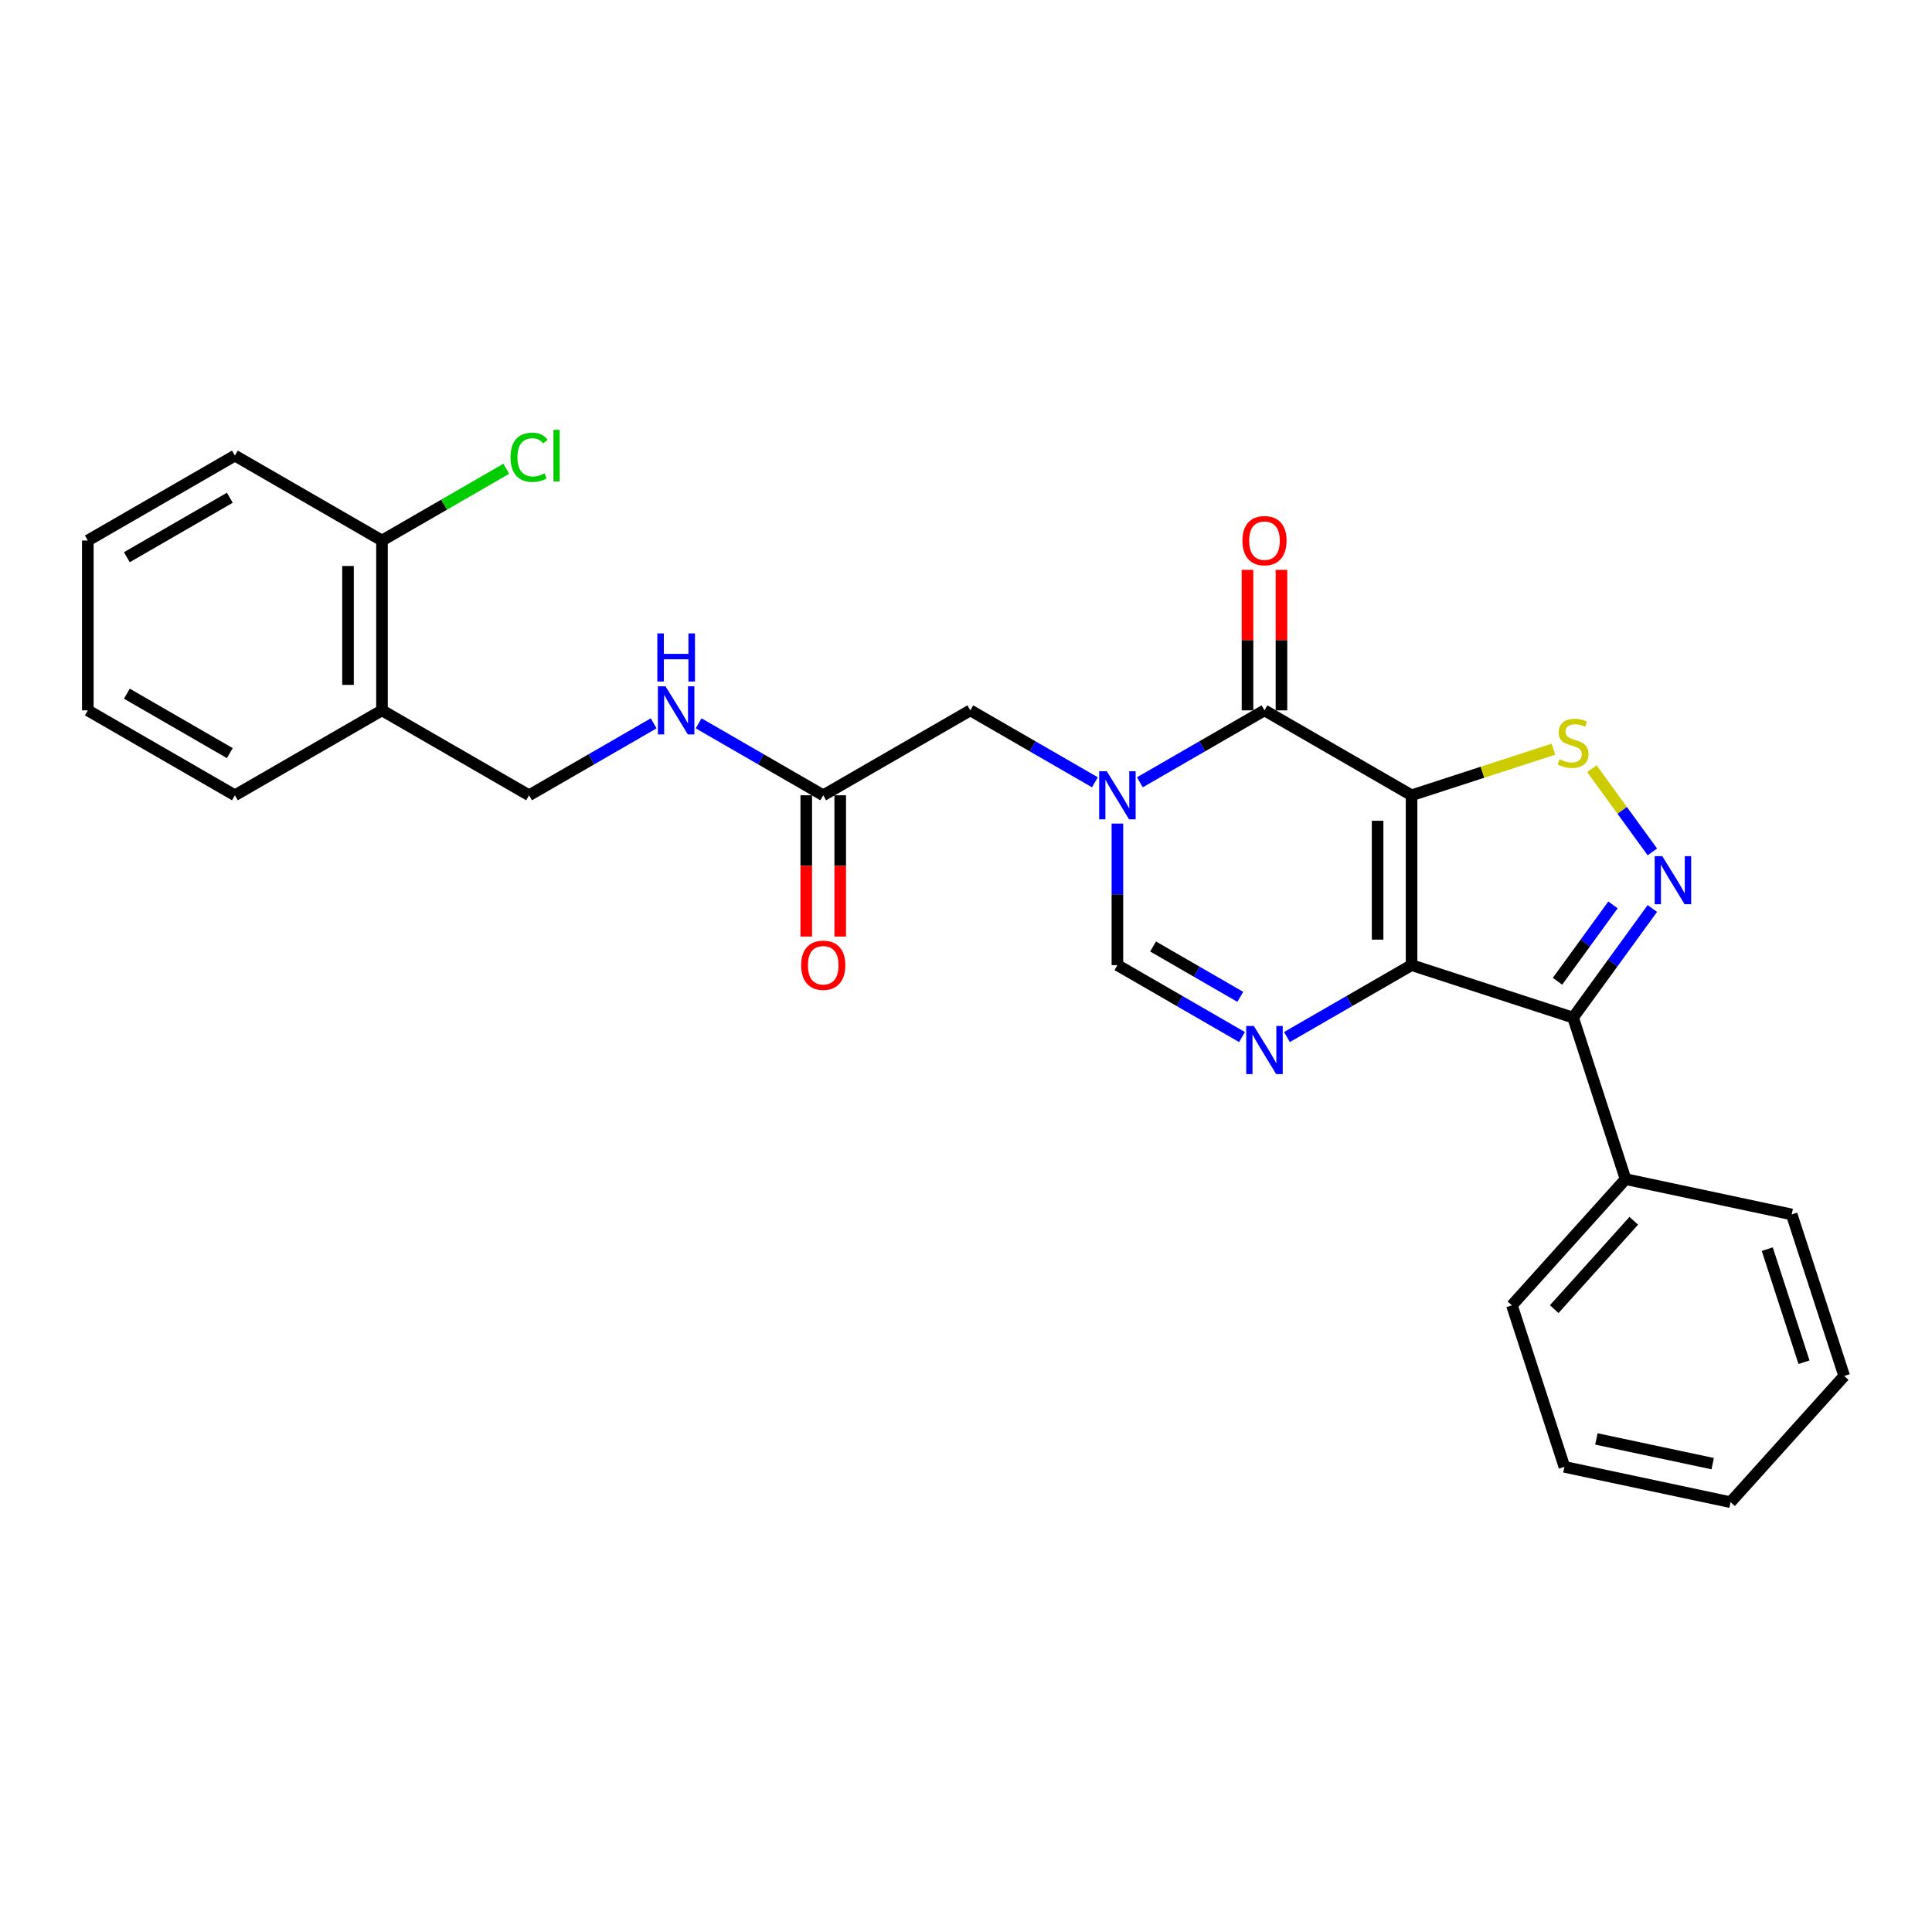 <?xml version='1.0' encoding='iso-8859-1'?>
<svg version='1.1' baseProfile='full'
              xmlns='http://www.w3.org/2000/svg'
                      xmlns:rdkit='http://www.rdkit.org/xml'
                      xmlns:xlink='http://www.w3.org/1999/xlink'
                  xml:space='preserve'
width='1000px' height='1000px' viewBox='0 0 1000 1000'>
<!-- END OF HEADER -->
<rect style='opacity:1.0;fill:#FFFFFF;stroke:none' width='1000' height='1000' x='0' y='0'> </rect>
<path class='bond-0' d='M 730.625,411.636 L 730.625,499.543' style='fill:none;fill-rule:evenodd;stroke:#000000;stroke-width:6px;stroke-linecap:butt;stroke-linejoin:miter;stroke-opacity:1' />
<path class='bond-0' d='M 713.043,424.822 L 713.043,486.357' style='fill:none;fill-rule:evenodd;stroke:#000000;stroke-width:6px;stroke-linecap:butt;stroke-linejoin:miter;stroke-opacity:1' />
<path class='bond-1' d='M 730.625,411.636 L 654.495,367.682' style='fill:none;fill-rule:evenodd;stroke:#000000;stroke-width:6px;stroke-linecap:butt;stroke-linejoin:miter;stroke-opacity:1' />
<path class='bond-6' d='M 730.625,411.636 L 767.337,399.707' style='fill:none;fill-rule:evenodd;stroke:#000000;stroke-width:6px;stroke-linecap:butt;stroke-linejoin:miter;stroke-opacity:1' />
<path class='bond-6' d='M 767.337,399.707 L 804.05,387.779' style='fill:none;fill-rule:evenodd;stroke:#CCCC00;stroke-width:6px;stroke-linecap:butt;stroke-linejoin:miter;stroke-opacity:1' />
<path class='bond-4' d='M 730.625,499.543 L 698.379,518.16' style='fill:none;fill-rule:evenodd;stroke:#000000;stroke-width:6px;stroke-linecap:butt;stroke-linejoin:miter;stroke-opacity:1' />
<path class='bond-4' d='M 698.379,518.16 L 666.133,536.777' style='fill:none;fill-rule:evenodd;stroke:#0000FF;stroke-width:6px;stroke-linecap:butt;stroke-linejoin:miter;stroke-opacity:1' />
<path class='bond-5' d='M 730.625,499.543 L 814.229,526.708' style='fill:none;fill-rule:evenodd;stroke:#000000;stroke-width:6px;stroke-linecap:butt;stroke-linejoin:miter;stroke-opacity:1' />
<path class='bond-2' d='M 654.495,367.682 L 622.249,386.299' style='fill:none;fill-rule:evenodd;stroke:#000000;stroke-width:6px;stroke-linecap:butt;stroke-linejoin:miter;stroke-opacity:1' />
<path class='bond-2' d='M 622.249,386.299 L 590.003,404.916' style='fill:none;fill-rule:evenodd;stroke:#0000FF;stroke-width:6px;stroke-linecap:butt;stroke-linejoin:miter;stroke-opacity:1' />
<path class='bond-11' d='M 663.285,367.682 L 663.285,331.315' style='fill:none;fill-rule:evenodd;stroke:#000000;stroke-width:6px;stroke-linecap:butt;stroke-linejoin:miter;stroke-opacity:1' />
<path class='bond-11' d='M 663.285,331.315 L 663.285,294.948' style='fill:none;fill-rule:evenodd;stroke:#FF0000;stroke-width:6px;stroke-linecap:butt;stroke-linejoin:miter;stroke-opacity:1' />
<path class='bond-11' d='M 645.704,367.682 L 645.704,331.315' style='fill:none;fill-rule:evenodd;stroke:#000000;stroke-width:6px;stroke-linecap:butt;stroke-linejoin:miter;stroke-opacity:1' />
<path class='bond-11' d='M 645.704,331.315 L 645.704,294.948' style='fill:none;fill-rule:evenodd;stroke:#FF0000;stroke-width:6px;stroke-linecap:butt;stroke-linejoin:miter;stroke-opacity:1' />
<path class='bond-7' d='M 578.365,426.281 L 578.365,462.912' style='fill:none;fill-rule:evenodd;stroke:#0000FF;stroke-width:6px;stroke-linecap:butt;stroke-linejoin:miter;stroke-opacity:1' />
<path class='bond-7' d='M 578.365,462.912 L 578.365,499.543' style='fill:none;fill-rule:evenodd;stroke:#000000;stroke-width:6px;stroke-linecap:butt;stroke-linejoin:miter;stroke-opacity:1' />
<path class='bond-8' d='M 566.726,404.916 L 534.48,386.299' style='fill:none;fill-rule:evenodd;stroke:#0000FF;stroke-width:6px;stroke-linecap:butt;stroke-linejoin:miter;stroke-opacity:1' />
<path class='bond-8' d='M 534.48,386.299 L 502.235,367.682' style='fill:none;fill-rule:evenodd;stroke:#000000;stroke-width:6px;stroke-linecap:butt;stroke-linejoin:miter;stroke-opacity:1' />
<path class='bond-3' d='M 855.26,440.944 L 839.608,419.402' style='fill:none;fill-rule:evenodd;stroke:#0000FF;stroke-width:6px;stroke-linecap:butt;stroke-linejoin:miter;stroke-opacity:1' />
<path class='bond-3' d='M 839.608,419.402 L 823.956,397.859' style='fill:none;fill-rule:evenodd;stroke:#CCCC00;stroke-width:6px;stroke-linecap:butt;stroke-linejoin:miter;stroke-opacity:1' />
<path class='bond-27' d='M 855.26,470.235 L 834.744,498.472' style='fill:none;fill-rule:evenodd;stroke:#0000FF;stroke-width:6px;stroke-linecap:butt;stroke-linejoin:miter;stroke-opacity:1' />
<path class='bond-27' d='M 834.744,498.472 L 814.229,526.708' style='fill:none;fill-rule:evenodd;stroke:#000000;stroke-width:6px;stroke-linecap:butt;stroke-linejoin:miter;stroke-opacity:1' />
<path class='bond-27' d='M 834.881,468.372 L 820.521,488.138' style='fill:none;fill-rule:evenodd;stroke:#0000FF;stroke-width:6px;stroke-linecap:butt;stroke-linejoin:miter;stroke-opacity:1' />
<path class='bond-27' d='M 820.521,488.138 L 806.16,507.903' style='fill:none;fill-rule:evenodd;stroke:#000000;stroke-width:6px;stroke-linecap:butt;stroke-linejoin:miter;stroke-opacity:1' />
<path class='bond-28' d='M 642.856,536.777 L 610.61,518.16' style='fill:none;fill-rule:evenodd;stroke:#0000FF;stroke-width:6px;stroke-linecap:butt;stroke-linejoin:miter;stroke-opacity:1' />
<path class='bond-28' d='M 610.61,518.16 L 578.365,499.543' style='fill:none;fill-rule:evenodd;stroke:#000000;stroke-width:6px;stroke-linecap:butt;stroke-linejoin:miter;stroke-opacity:1' />
<path class='bond-28' d='M 641.973,515.966 L 619.401,502.934' style='fill:none;fill-rule:evenodd;stroke:#0000FF;stroke-width:6px;stroke-linecap:butt;stroke-linejoin:miter;stroke-opacity:1' />
<path class='bond-28' d='M 619.401,502.934 L 596.829,489.903' style='fill:none;fill-rule:evenodd;stroke:#000000;stroke-width:6px;stroke-linecap:butt;stroke-linejoin:miter;stroke-opacity:1' />
<path class='bond-12' d='M 814.229,526.708 L 841.394,610.313' style='fill:none;fill-rule:evenodd;stroke:#000000;stroke-width:6px;stroke-linecap:butt;stroke-linejoin:miter;stroke-opacity:1' />
<path class='bond-9' d='M 502.235,367.682 L 426.105,411.636' style='fill:none;fill-rule:evenodd;stroke:#000000;stroke-width:6px;stroke-linecap:butt;stroke-linejoin:miter;stroke-opacity:1' />
<path class='bond-13' d='M 426.105,411.636 L 393.859,393.019' style='fill:none;fill-rule:evenodd;stroke:#000000;stroke-width:6px;stroke-linecap:butt;stroke-linejoin:miter;stroke-opacity:1' />
<path class='bond-13' d='M 393.859,393.019 L 361.613,374.402' style='fill:none;fill-rule:evenodd;stroke:#0000FF;stroke-width:6px;stroke-linecap:butt;stroke-linejoin:miter;stroke-opacity:1' />
<path class='bond-16' d='M 417.314,411.636 L 417.314,448.197' style='fill:none;fill-rule:evenodd;stroke:#000000;stroke-width:6px;stroke-linecap:butt;stroke-linejoin:miter;stroke-opacity:1' />
<path class='bond-16' d='M 417.314,448.197 L 417.314,484.757' style='fill:none;fill-rule:evenodd;stroke:#FF0000;stroke-width:6px;stroke-linecap:butt;stroke-linejoin:miter;stroke-opacity:1' />
<path class='bond-16' d='M 434.895,411.636 L 434.895,448.197' style='fill:none;fill-rule:evenodd;stroke:#000000;stroke-width:6px;stroke-linecap:butt;stroke-linejoin:miter;stroke-opacity:1' />
<path class='bond-16' d='M 434.895,448.197 L 434.895,484.757' style='fill:none;fill-rule:evenodd;stroke:#FF0000;stroke-width:6px;stroke-linecap:butt;stroke-linejoin:miter;stroke-opacity:1' />
<path class='bond-10' d='M 197.715,367.682 L 273.845,411.636' style='fill:none;fill-rule:evenodd;stroke:#000000;stroke-width:6px;stroke-linecap:butt;stroke-linejoin:miter;stroke-opacity:1' />
<path class='bond-15' d='M 197.715,367.682 L 197.715,279.775' style='fill:none;fill-rule:evenodd;stroke:#000000;stroke-width:6px;stroke-linecap:butt;stroke-linejoin:miter;stroke-opacity:1' />
<path class='bond-15' d='M 180.133,354.496 L 180.133,292.961' style='fill:none;fill-rule:evenodd;stroke:#000000;stroke-width:6px;stroke-linecap:butt;stroke-linejoin:miter;stroke-opacity:1' />
<path class='bond-18' d='M 197.715,367.682 L 121.585,411.636' style='fill:none;fill-rule:evenodd;stroke:#000000;stroke-width:6px;stroke-linecap:butt;stroke-linejoin:miter;stroke-opacity:1' />
<path class='bond-19' d='M 841.394,610.313 L 782.573,675.641' style='fill:none;fill-rule:evenodd;stroke:#000000;stroke-width:6px;stroke-linecap:butt;stroke-linejoin:miter;stroke-opacity:1' />
<path class='bond-19' d='M 845.637,631.877 L 804.462,677.606' style='fill:none;fill-rule:evenodd;stroke:#000000;stroke-width:6px;stroke-linecap:butt;stroke-linejoin:miter;stroke-opacity:1' />
<path class='bond-20' d='M 841.394,610.313 L 927.381,628.59' style='fill:none;fill-rule:evenodd;stroke:#000000;stroke-width:6px;stroke-linecap:butt;stroke-linejoin:miter;stroke-opacity:1' />
<path class='bond-14' d='M 338.336,374.402 L 306.09,393.019' style='fill:none;fill-rule:evenodd;stroke:#0000FF;stroke-width:6px;stroke-linecap:butt;stroke-linejoin:miter;stroke-opacity:1' />
<path class='bond-14' d='M 306.09,393.019 L 273.845,411.636' style='fill:none;fill-rule:evenodd;stroke:#000000;stroke-width:6px;stroke-linecap:butt;stroke-linejoin:miter;stroke-opacity:1' />
<path class='bond-17' d='M 197.715,279.775 L 229.881,261.204' style='fill:none;fill-rule:evenodd;stroke:#000000;stroke-width:6px;stroke-linecap:butt;stroke-linejoin:miter;stroke-opacity:1' />
<path class='bond-17' d='M 229.881,261.204 L 262.047,242.633' style='fill:none;fill-rule:evenodd;stroke:#00CC00;stroke-width:6px;stroke-linecap:butt;stroke-linejoin:miter;stroke-opacity:1' />
<path class='bond-21' d='M 197.715,279.775 L 121.585,235.821' style='fill:none;fill-rule:evenodd;stroke:#000000;stroke-width:6px;stroke-linecap:butt;stroke-linejoin:miter;stroke-opacity:1' />
<path class='bond-22' d='M 121.585,411.636 L 45.455,367.682' style='fill:none;fill-rule:evenodd;stroke:#000000;stroke-width:6px;stroke-linecap:butt;stroke-linejoin:miter;stroke-opacity:1' />
<path class='bond-22' d='M 118.956,389.817 L 65.665,359.05' style='fill:none;fill-rule:evenodd;stroke:#000000;stroke-width:6px;stroke-linecap:butt;stroke-linejoin:miter;stroke-opacity:1' />
<path class='bond-23' d='M 782.573,675.641 L 809.738,759.246' style='fill:none;fill-rule:evenodd;stroke:#000000;stroke-width:6px;stroke-linecap:butt;stroke-linejoin:miter;stroke-opacity:1' />
<path class='bond-24' d='M 927.381,628.59 L 954.545,712.195' style='fill:none;fill-rule:evenodd;stroke:#000000;stroke-width:6px;stroke-linecap:butt;stroke-linejoin:miter;stroke-opacity:1' />
<path class='bond-24' d='M 914.734,646.564 L 933.75,705.087' style='fill:none;fill-rule:evenodd;stroke:#000000;stroke-width:6px;stroke-linecap:butt;stroke-linejoin:miter;stroke-opacity:1' />
<path class='bond-30' d='M 121.585,235.821 L 45.455,279.775' style='fill:none;fill-rule:evenodd;stroke:#000000;stroke-width:6px;stroke-linecap:butt;stroke-linejoin:miter;stroke-opacity:1' />
<path class='bond-30' d='M 118.956,257.64 L 65.665,288.408' style='fill:none;fill-rule:evenodd;stroke:#000000;stroke-width:6px;stroke-linecap:butt;stroke-linejoin:miter;stroke-opacity:1' />
<path class='bond-25' d='M 45.455,367.682 L 45.455,279.775' style='fill:none;fill-rule:evenodd;stroke:#000000;stroke-width:6px;stroke-linecap:butt;stroke-linejoin:miter;stroke-opacity:1' />
<path class='bond-29' d='M 809.738,759.246 L 895.724,777.523' style='fill:none;fill-rule:evenodd;stroke:#000000;stroke-width:6px;stroke-linecap:butt;stroke-linejoin:miter;stroke-opacity:1' />
<path class='bond-29' d='M 826.291,744.79 L 886.481,757.584' style='fill:none;fill-rule:evenodd;stroke:#000000;stroke-width:6px;stroke-linecap:butt;stroke-linejoin:miter;stroke-opacity:1' />
<path class='bond-26' d='M 954.545,712.195 L 895.724,777.523' style='fill:none;fill-rule:evenodd;stroke:#000000;stroke-width:6px;stroke-linecap:butt;stroke-linejoin:miter;stroke-opacity:1' />
<path  class='atom-3' d='M 572.862 399.188
L 581.019 412.375
Q 581.828 413.676, 583.129 416.031
Q 584.43 418.387, 584.5 418.528
L 584.5 399.188
L 587.806 399.188
L 587.806 424.084
L 584.395 424.084
L 575.639 409.667
Q 574.62 407.979, 573.53 406.045
Q 572.475 404.111, 572.158 403.513
L 572.158 424.084
L 568.923 424.084
L 568.923 399.188
L 572.862 399.188
' fill='#0000FF'/>
<path  class='atom-4' d='M 860.397 443.142
L 868.555 456.328
Q 869.364 457.629, 870.665 459.985
Q 871.966 462.341, 872.036 462.482
L 872.036 443.142
L 875.341 443.142
L 875.341 468.037
L 871.93 468.037
L 863.175 453.621
Q 862.155 451.933, 861.065 449.999
Q 860.01 448.065, 859.694 447.467
L 859.694 468.037
L 856.459 468.037
L 856.459 443.142
L 860.397 443.142
' fill='#0000FF'/>
<path  class='atom-5' d='M 648.992 531.049
L 657.149 544.236
Q 657.958 545.537, 659.259 547.893
Q 660.56 550.248, 660.63 550.389
L 660.63 531.049
L 663.936 531.049
L 663.936 555.945
L 660.525 555.945
L 651.769 541.528
Q 650.75 539.84, 649.66 537.906
Q 648.605 535.972, 648.288 535.375
L 648.288 555.945
L 645.053 555.945
L 645.053 531.049
L 648.992 531.049
' fill='#0000FF'/>
<path  class='atom-7' d='M 807.197 393.016
Q 807.478 393.121, 808.638 393.614
Q 809.799 394.106, 811.065 394.422
Q 812.366 394.704, 813.632 394.704
Q 815.988 394.704, 817.359 393.578
Q 818.73 392.418, 818.73 390.414
Q 818.73 389.042, 818.027 388.199
Q 817.359 387.355, 816.304 386.898
Q 815.249 386.44, 813.491 385.913
Q 811.276 385.245, 809.939 384.612
Q 808.638 383.979, 807.689 382.643
Q 806.775 381.307, 806.775 379.056
Q 806.775 375.927, 808.885 373.993
Q 811.03 372.059, 815.249 372.059
Q 818.132 372.059, 821.403 373.43
L 820.594 376.138
Q 817.605 374.907, 815.355 374.907
Q 812.928 374.907, 811.592 375.927
Q 810.256 376.911, 810.291 378.634
Q 810.291 379.97, 810.959 380.779
Q 811.662 381.588, 812.647 382.045
Q 813.667 382.502, 815.355 383.03
Q 817.605 383.733, 818.941 384.436
Q 820.277 385.139, 821.227 386.581
Q 822.211 387.988, 822.211 390.414
Q 822.211 393.86, 819.891 395.723
Q 817.605 397.552, 813.772 397.552
Q 811.557 397.552, 809.869 397.06
Q 808.217 396.602, 806.247 395.794
L 807.197 393.016
' fill='#CCCC00'/>
<path  class='atom-12' d='M 643.067 279.845
Q 643.067 273.868, 646.02 270.527
Q 648.974 267.187, 654.495 267.187
Q 660.015 267.187, 662.969 270.527
Q 665.922 273.868, 665.922 279.845
Q 665.922 285.893, 662.934 289.339
Q 659.945 292.75, 654.495 292.75
Q 649.009 292.75, 646.02 289.339
Q 643.067 285.929, 643.067 279.845
M 654.495 289.937
Q 658.292 289.937, 660.332 287.405
Q 662.406 284.839, 662.406 279.845
Q 662.406 274.958, 660.332 272.496
Q 658.292 270, 654.495 270
Q 650.697 270, 648.622 272.461
Q 646.583 274.923, 646.583 279.845
Q 646.583 284.874, 648.622 287.405
Q 650.697 289.937, 654.495 289.937
' fill='#FF0000'/>
<path  class='atom-14' d='M 344.472 355.235
L 352.629 368.421
Q 353.438 369.722, 354.739 372.078
Q 356.04 374.434, 356.11 374.574
L 356.11 355.235
L 359.416 355.235
L 359.416 380.13
L 356.005 380.13
L 347.249 365.713
Q 346.23 364.026, 345.14 362.092
Q 344.085 360.158, 343.768 359.56
L 343.768 380.13
L 340.533 380.13
L 340.533 355.235
L 344.472 355.235
' fill='#0000FF'/>
<path  class='atom-14' d='M 340.234 327.85
L 343.61 327.85
L 343.61 338.434
L 356.339 338.434
L 356.339 327.85
L 359.715 327.85
L 359.715 352.745
L 356.339 352.745
L 356.339 341.247
L 343.61 341.247
L 343.61 352.745
L 340.234 352.745
L 340.234 327.85
' fill='#0000FF'/>
<path  class='atom-17' d='M 414.677 499.614
Q 414.677 493.636, 417.63 490.296
Q 420.584 486.955, 426.105 486.955
Q 431.625 486.955, 434.579 490.296
Q 437.532 493.636, 437.532 499.614
Q 437.532 505.662, 434.544 509.108
Q 431.555 512.519, 426.105 512.519
Q 420.619 512.519, 417.63 509.108
Q 414.677 505.697, 414.677 499.614
M 426.105 509.706
Q 429.902 509.706, 431.942 507.174
Q 434.016 504.607, 434.016 499.614
Q 434.016 494.726, 431.942 492.265
Q 429.902 489.768, 426.105 489.768
Q 422.307 489.768, 420.232 492.23
Q 418.193 494.691, 418.193 499.614
Q 418.193 504.642, 420.232 507.174
Q 422.307 509.706, 426.105 509.706
' fill='#FF0000'/>
<path  class='atom-18' d='M 264.245 236.683
Q 264.245 230.494, 267.128 227.259
Q 270.047 223.989, 275.568 223.989
Q 280.701 223.989, 283.444 227.611
L 281.123 229.51
Q 279.119 226.872, 275.568 226.872
Q 271.805 226.872, 269.801 229.404
Q 267.832 231.901, 267.832 236.683
Q 267.832 241.606, 269.871 244.137
Q 271.946 246.669, 275.954 246.669
Q 278.697 246.669, 281.897 245.017
L 282.881 247.654
Q 281.58 248.498, 279.611 248.99
Q 277.642 249.482, 275.462 249.482
Q 270.047 249.482, 267.128 246.177
Q 264.245 242.872, 264.245 236.683
' fill='#00CC00'/>
<path  class='atom-18' d='M 286.468 222.477
L 289.703 222.477
L 289.703 249.166
L 286.468 249.166
L 286.468 222.477
' fill='#00CC00'/>
</svg>
